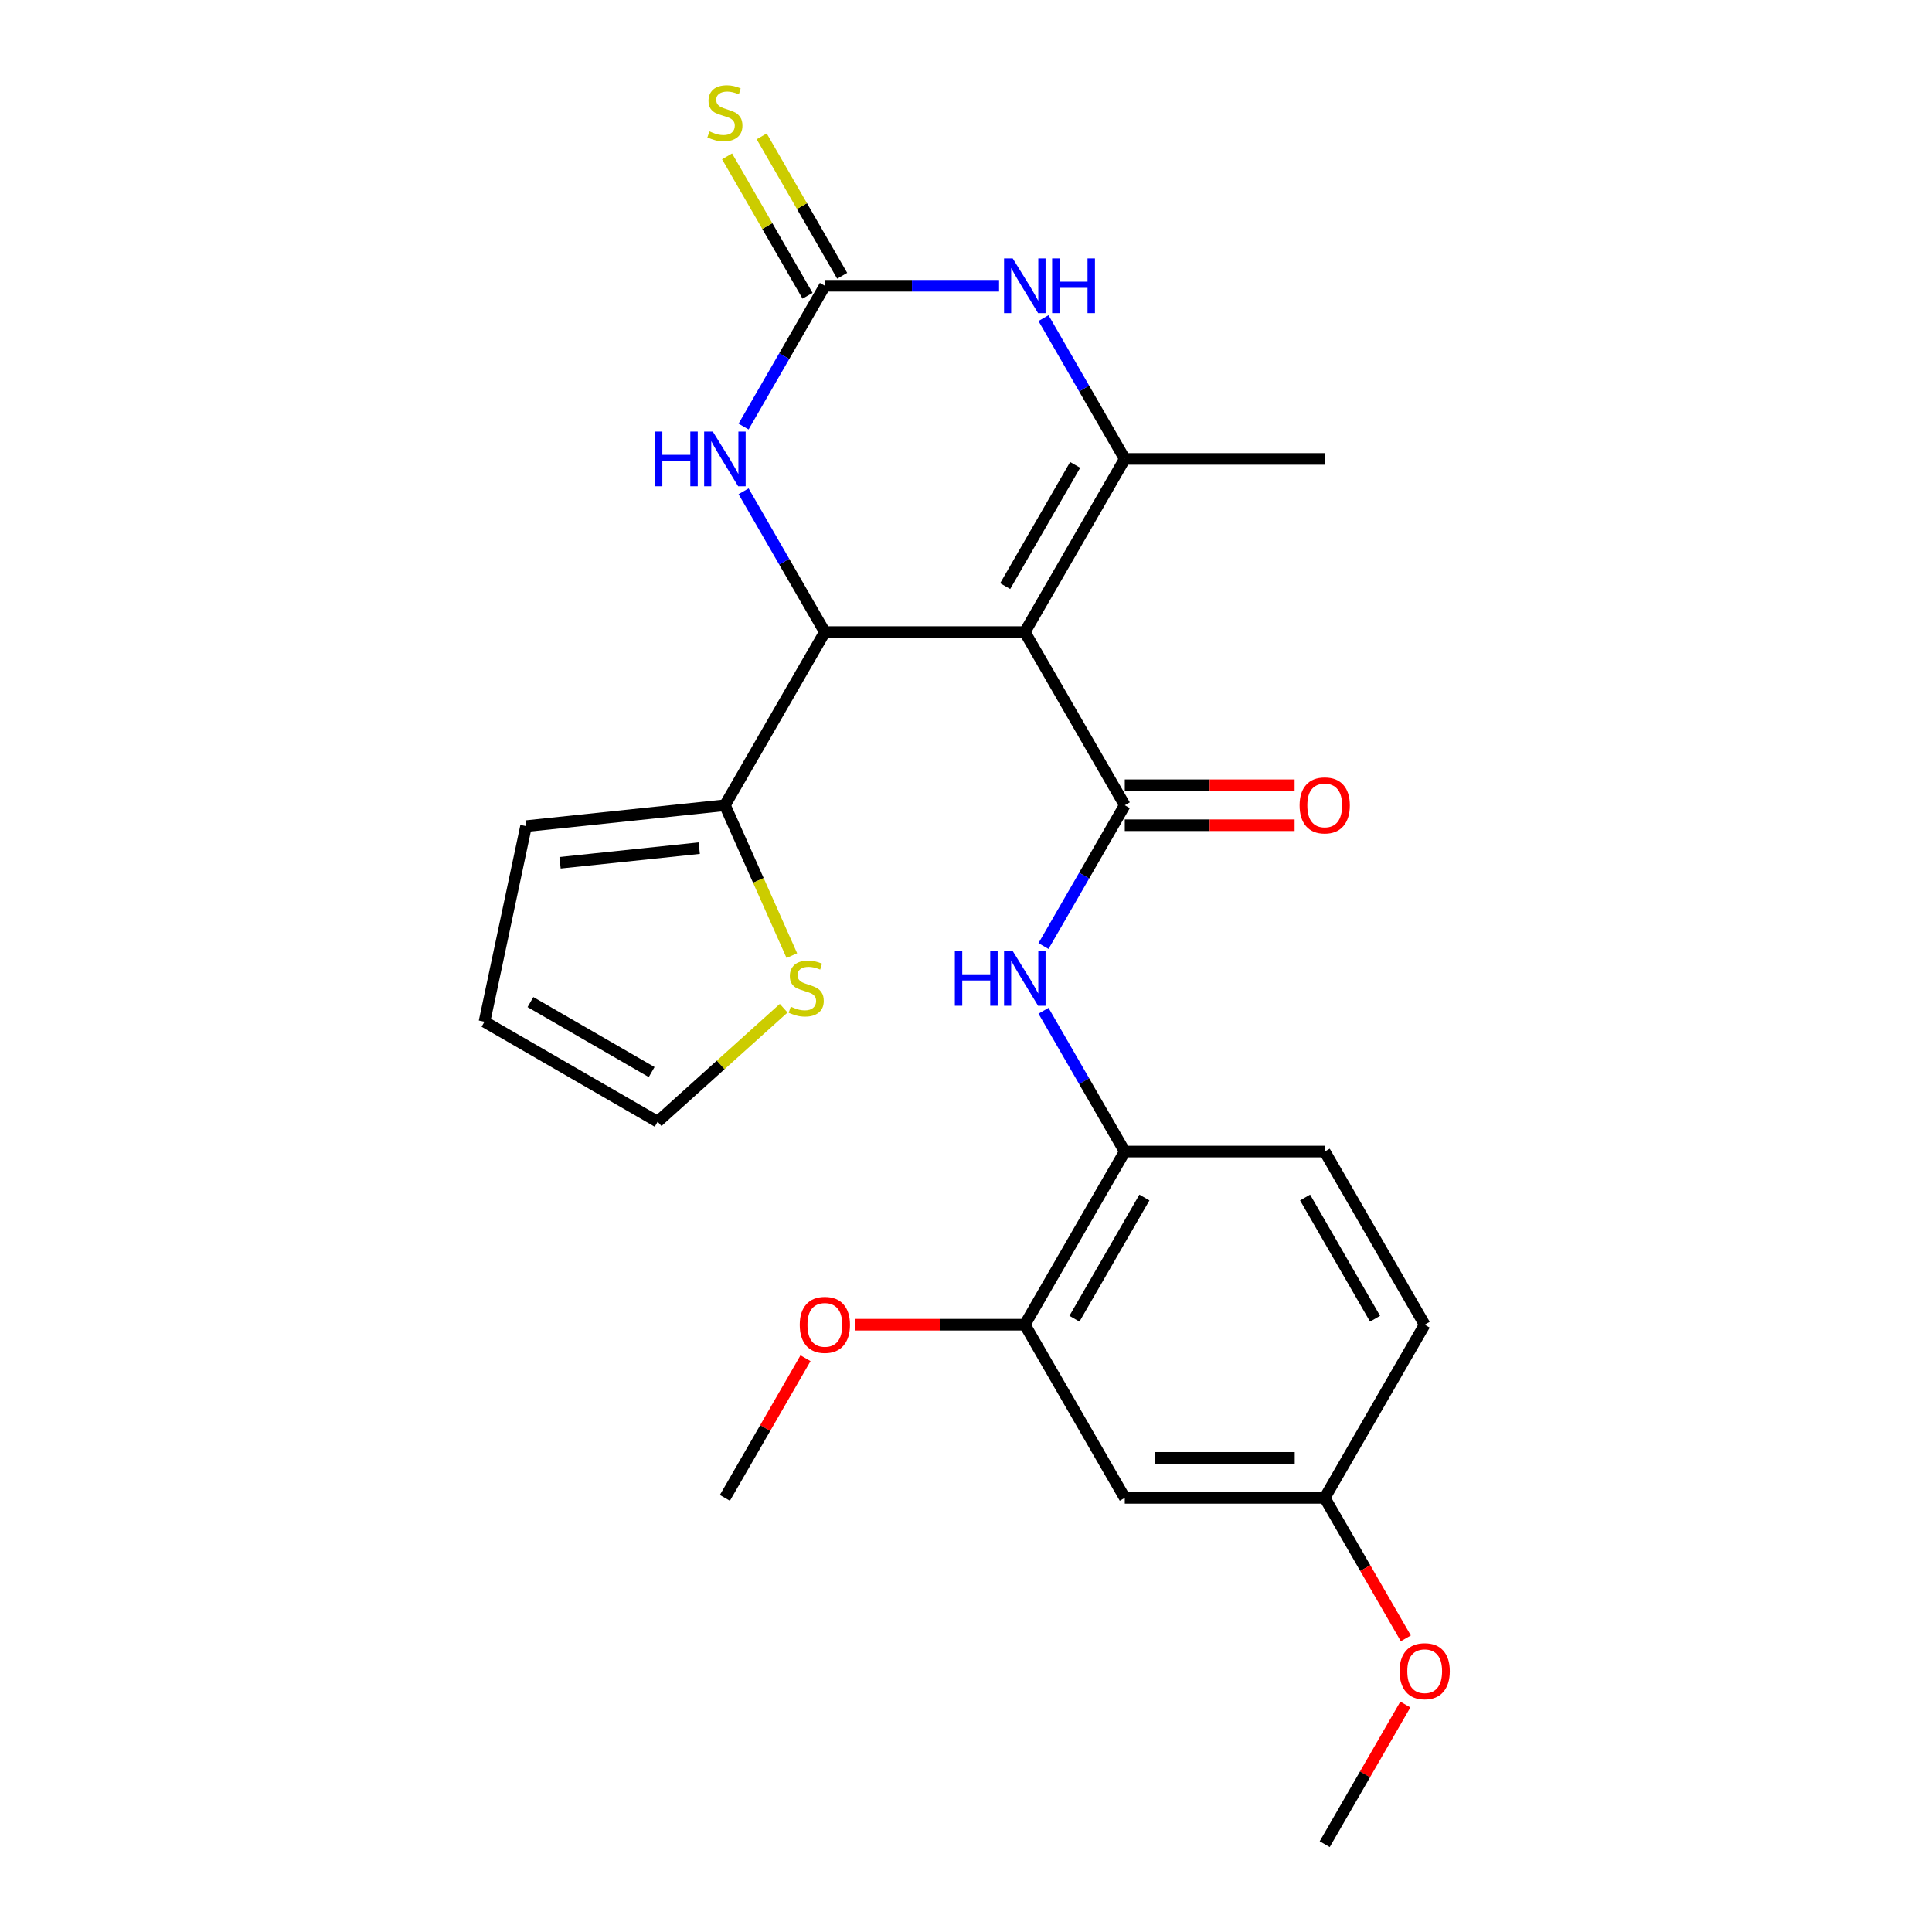 <?xml version='1.0' encoding='iso-8859-1'?>
<svg version='1.1' baseProfile='full'
              xmlns='http://www.w3.org/2000/svg'
                      xmlns:rdkit='http://www.rdkit.org/xml'
                      xmlns:xlink='http://www.w3.org/1999/xlink'
                  xml:space='preserve'
width='1000px' height='1000px' viewBox='0 0 1000 1000'>
<!-- END OF HEADER -->
<rect style='opacity:1.0;fill:#FFFFFF;stroke:none' width='1000' height='1000' x='0' y='0'> </rect>
<path class='bond-0' d='M 530.44,327.166 L 582.185,416.791' style='fill:none;fill-rule:evenodd;stroke:#000000;stroke-width:6px;stroke-linecap:butt;stroke-linejoin:miter;stroke-opacity:1' />
<path class='bond-1' d='M 530.44,327.166 L 426.949,327.166' style='fill:none;fill-rule:evenodd;stroke:#000000;stroke-width:6px;stroke-linecap:butt;stroke-linejoin:miter;stroke-opacity:1' />
<path class='bond-2' d='M 530.44,327.166 L 582.185,237.54' style='fill:none;fill-rule:evenodd;stroke:#000000;stroke-width:6px;stroke-linecap:butt;stroke-linejoin:miter;stroke-opacity:1' />
<path class='bond-2' d='M 520.276,303.373 L 556.498,240.635' style='fill:none;fill-rule:evenodd;stroke:#000000;stroke-width:6px;stroke-linecap:butt;stroke-linejoin:miter;stroke-opacity:1' />
<path class='bond-6' d='M 582.185,416.791 L 561.147,453.23' style='fill:none;fill-rule:evenodd;stroke:#000000;stroke-width:6px;stroke-linecap:butt;stroke-linejoin:miter;stroke-opacity:1' />
<path class='bond-6' d='M 561.147,453.23 L 540.109,489.67' style='fill:none;fill-rule:evenodd;stroke:#0000FF;stroke-width:6px;stroke-linecap:butt;stroke-linejoin:miter;stroke-opacity:1' />
<path class='bond-13' d='M 582.185,427.14 L 626.137,427.14' style='fill:none;fill-rule:evenodd;stroke:#000000;stroke-width:6px;stroke-linecap:butt;stroke-linejoin:miter;stroke-opacity:1' />
<path class='bond-13' d='M 626.137,427.14 L 670.089,427.14' style='fill:none;fill-rule:evenodd;stroke:#FF0000;stroke-width:6px;stroke-linecap:butt;stroke-linejoin:miter;stroke-opacity:1' />
<path class='bond-13' d='M 582.185,406.442 L 626.137,406.442' style='fill:none;fill-rule:evenodd;stroke:#000000;stroke-width:6px;stroke-linecap:butt;stroke-linejoin:miter;stroke-opacity:1' />
<path class='bond-13' d='M 626.137,406.442 L 670.089,406.442' style='fill:none;fill-rule:evenodd;stroke:#FF0000;stroke-width:6px;stroke-linecap:butt;stroke-linejoin:miter;stroke-opacity:1' />
<path class='bond-5' d='M 426.949,327.166 L 405.911,290.726' style='fill:none;fill-rule:evenodd;stroke:#000000;stroke-width:6px;stroke-linecap:butt;stroke-linejoin:miter;stroke-opacity:1' />
<path class='bond-5' d='M 405.911,290.726 L 384.873,254.287' style='fill:none;fill-rule:evenodd;stroke:#0000FF;stroke-width:6px;stroke-linecap:butt;stroke-linejoin:miter;stroke-opacity:1' />
<path class='bond-7' d='M 426.949,327.166 L 375.204,416.791' style='fill:none;fill-rule:evenodd;stroke:#000000;stroke-width:6px;stroke-linecap:butt;stroke-linejoin:miter;stroke-opacity:1' />
<path class='bond-4' d='M 582.185,237.54 L 561.147,201.101' style='fill:none;fill-rule:evenodd;stroke:#000000;stroke-width:6px;stroke-linecap:butt;stroke-linejoin:miter;stroke-opacity:1' />
<path class='bond-4' d='M 561.147,201.101 L 540.109,164.661' style='fill:none;fill-rule:evenodd;stroke:#0000FF;stroke-width:6px;stroke-linecap:butt;stroke-linejoin:miter;stroke-opacity:1' />
<path class='bond-19' d='M 582.185,237.54 L 685.676,237.54' style='fill:none;fill-rule:evenodd;stroke:#000000;stroke-width:6px;stroke-linecap:butt;stroke-linejoin:miter;stroke-opacity:1' />
<path class='bond-3' d='M 426.949,147.914 L 472.031,147.914' style='fill:none;fill-rule:evenodd;stroke:#000000;stroke-width:6px;stroke-linecap:butt;stroke-linejoin:miter;stroke-opacity:1' />
<path class='bond-3' d='M 472.031,147.914 L 517.113,147.914' style='fill:none;fill-rule:evenodd;stroke:#0000FF;stroke-width:6px;stroke-linecap:butt;stroke-linejoin:miter;stroke-opacity:1' />
<path class='bond-11' d='M 435.912,142.74 L 415.081,106.66' style='fill:none;fill-rule:evenodd;stroke:#000000;stroke-width:6px;stroke-linecap:butt;stroke-linejoin:miter;stroke-opacity:1' />
<path class='bond-11' d='M 415.081,106.66 L 394.251,70.581' style='fill:none;fill-rule:evenodd;stroke:#CCCC00;stroke-width:6px;stroke-linecap:butt;stroke-linejoin:miter;stroke-opacity:1' />
<path class='bond-11' d='M 417.986,153.089 L 397.156,117.009' style='fill:none;fill-rule:evenodd;stroke:#000000;stroke-width:6px;stroke-linecap:butt;stroke-linejoin:miter;stroke-opacity:1' />
<path class='bond-11' d='M 397.156,117.009 L 376.326,80.93' style='fill:none;fill-rule:evenodd;stroke:#CCCC00;stroke-width:6px;stroke-linecap:butt;stroke-linejoin:miter;stroke-opacity:1' />
<path class='bond-25' d='M 426.949,147.914 L 405.911,184.353' style='fill:none;fill-rule:evenodd;stroke:#000000;stroke-width:6px;stroke-linecap:butt;stroke-linejoin:miter;stroke-opacity:1' />
<path class='bond-25' d='M 405.911,184.353 L 384.873,220.793' style='fill:none;fill-rule:evenodd;stroke:#0000FF;stroke-width:6px;stroke-linecap:butt;stroke-linejoin:miter;stroke-opacity:1' />
<path class='bond-8' d='M 540.109,523.164 L 561.147,559.603' style='fill:none;fill-rule:evenodd;stroke:#0000FF;stroke-width:6px;stroke-linecap:butt;stroke-linejoin:miter;stroke-opacity:1' />
<path class='bond-8' d='M 561.147,559.603 L 582.185,596.043' style='fill:none;fill-rule:evenodd;stroke:#000000;stroke-width:6px;stroke-linecap:butt;stroke-linejoin:miter;stroke-opacity:1' />
<path class='bond-9' d='M 375.204,416.791 L 392.531,455.709' style='fill:none;fill-rule:evenodd;stroke:#000000;stroke-width:6px;stroke-linecap:butt;stroke-linejoin:miter;stroke-opacity:1' />
<path class='bond-9' d='M 392.531,455.709 L 409.858,494.628' style='fill:none;fill-rule:evenodd;stroke:#CCCC00;stroke-width:6px;stroke-linecap:butt;stroke-linejoin:miter;stroke-opacity:1' />
<path class='bond-14' d='M 375.204,416.791 L 272.28,427.609' style='fill:none;fill-rule:evenodd;stroke:#000000;stroke-width:6px;stroke-linecap:butt;stroke-linejoin:miter;stroke-opacity:1' />
<path class='bond-14' d='M 361.928,438.999 L 289.882,446.571' style='fill:none;fill-rule:evenodd;stroke:#000000;stroke-width:6px;stroke-linecap:butt;stroke-linejoin:miter;stroke-opacity:1' />
<path class='bond-10' d='M 582.185,596.043 L 530.44,685.668' style='fill:none;fill-rule:evenodd;stroke:#000000;stroke-width:6px;stroke-linecap:butt;stroke-linejoin:miter;stroke-opacity:1' />
<path class='bond-10' d='M 592.349,619.836 L 556.127,682.574' style='fill:none;fill-rule:evenodd;stroke:#000000;stroke-width:6px;stroke-linecap:butt;stroke-linejoin:miter;stroke-opacity:1' />
<path class='bond-17' d='M 582.185,596.043 L 685.676,596.043' style='fill:none;fill-rule:evenodd;stroke:#000000;stroke-width:6px;stroke-linecap:butt;stroke-linejoin:miter;stroke-opacity:1' />
<path class='bond-15' d='M 405.63,521.84 L 373.009,551.212' style='fill:none;fill-rule:evenodd;stroke:#CCCC00;stroke-width:6px;stroke-linecap:butt;stroke-linejoin:miter;stroke-opacity:1' />
<path class='bond-15' d='M 373.009,551.212 L 340.388,580.584' style='fill:none;fill-rule:evenodd;stroke:#000000;stroke-width:6px;stroke-linecap:butt;stroke-linejoin:miter;stroke-opacity:1' />
<path class='bond-12' d='M 530.44,685.668 L 582.185,775.294' style='fill:none;fill-rule:evenodd;stroke:#000000;stroke-width:6px;stroke-linecap:butt;stroke-linejoin:miter;stroke-opacity:1' />
<path class='bond-21' d='M 530.44,685.668 L 486.488,685.668' style='fill:none;fill-rule:evenodd;stroke:#000000;stroke-width:6px;stroke-linecap:butt;stroke-linejoin:miter;stroke-opacity:1' />
<path class='bond-21' d='M 486.488,685.668 L 442.536,685.668' style='fill:none;fill-rule:evenodd;stroke:#FF0000;stroke-width:6px;stroke-linecap:butt;stroke-linejoin:miter;stroke-opacity:1' />
<path class='bond-27' d='M 582.185,775.294 L 685.676,775.294' style='fill:none;fill-rule:evenodd;stroke:#000000;stroke-width:6px;stroke-linecap:butt;stroke-linejoin:miter;stroke-opacity:1' />
<path class='bond-27' d='M 597.709,754.596 L 670.152,754.596' style='fill:none;fill-rule:evenodd;stroke:#000000;stroke-width:6px;stroke-linecap:butt;stroke-linejoin:miter;stroke-opacity:1' />
<path class='bond-16' d='M 272.28,427.609 L 250.763,528.838' style='fill:none;fill-rule:evenodd;stroke:#000000;stroke-width:6px;stroke-linecap:butt;stroke-linejoin:miter;stroke-opacity:1' />
<path class='bond-26' d='M 340.388,580.584 L 250.763,528.838' style='fill:none;fill-rule:evenodd;stroke:#000000;stroke-width:6px;stroke-linecap:butt;stroke-linejoin:miter;stroke-opacity:1' />
<path class='bond-26' d='M 337.294,554.897 L 274.556,518.675' style='fill:none;fill-rule:evenodd;stroke:#000000;stroke-width:6px;stroke-linecap:butt;stroke-linejoin:miter;stroke-opacity:1' />
<path class='bond-20' d='M 685.676,596.043 L 737.421,685.668' style='fill:none;fill-rule:evenodd;stroke:#000000;stroke-width:6px;stroke-linecap:butt;stroke-linejoin:miter;stroke-opacity:1' />
<path class='bond-20' d='M 675.513,619.836 L 711.735,682.574' style='fill:none;fill-rule:evenodd;stroke:#000000;stroke-width:6px;stroke-linecap:butt;stroke-linejoin:miter;stroke-opacity:1' />
<path class='bond-18' d='M 685.676,775.294 L 737.421,685.668' style='fill:none;fill-rule:evenodd;stroke:#000000;stroke-width:6px;stroke-linecap:butt;stroke-linejoin:miter;stroke-opacity:1' />
<path class='bond-22' d='M 685.676,775.294 L 706.668,811.653' style='fill:none;fill-rule:evenodd;stroke:#000000;stroke-width:6px;stroke-linecap:butt;stroke-linejoin:miter;stroke-opacity:1' />
<path class='bond-22' d='M 706.668,811.653 L 727.66,848.012' style='fill:none;fill-rule:evenodd;stroke:#FF0000;stroke-width:6px;stroke-linecap:butt;stroke-linejoin:miter;stroke-opacity:1' />
<path class='bond-23' d='M 416.933,703.016 L 396.069,739.155' style='fill:none;fill-rule:evenodd;stroke:#FF0000;stroke-width:6px;stroke-linecap:butt;stroke-linejoin:miter;stroke-opacity:1' />
<path class='bond-23' d='M 396.069,739.155 L 375.204,775.294' style='fill:none;fill-rule:evenodd;stroke:#000000;stroke-width:6px;stroke-linecap:butt;stroke-linejoin:miter;stroke-opacity:1' />
<path class='bond-24' d='M 727.406,882.267 L 706.541,918.406' style='fill:none;fill-rule:evenodd;stroke:#FF0000;stroke-width:6px;stroke-linecap:butt;stroke-linejoin:miter;stroke-opacity:1' />
<path class='bond-24' d='M 706.541,918.406 L 685.676,954.545' style='fill:none;fill-rule:evenodd;stroke:#000000;stroke-width:6px;stroke-linecap:butt;stroke-linejoin:miter;stroke-opacity:1' />
<path  class='atom-5' d='M 524.18 133.754
L 533.46 148.754
Q 534.38 150.234, 535.86 152.914
Q 537.34 155.594, 537.42 155.754
L 537.42 133.754
L 541.18 133.754
L 541.18 162.074
L 537.3 162.074
L 527.34 145.674
Q 526.18 143.754, 524.94 141.554
Q 523.74 139.354, 523.38 138.674
L 523.38 162.074
L 519.7 162.074
L 519.7 133.754
L 524.18 133.754
' fill='#0000FF'/>
<path  class='atom-5' d='M 544.58 133.754
L 548.42 133.754
L 548.42 145.794
L 562.9 145.794
L 562.9 133.754
L 566.74 133.754
L 566.74 162.074
L 562.9 162.074
L 562.9 148.994
L 548.42 148.994
L 548.42 162.074
L 544.58 162.074
L 544.58 133.754
' fill='#0000FF'/>
<path  class='atom-6' d='M 338.984 223.38
L 342.824 223.38
L 342.824 235.42
L 357.304 235.42
L 357.304 223.38
L 361.144 223.38
L 361.144 251.7
L 357.304 251.7
L 357.304 238.62
L 342.824 238.62
L 342.824 251.7
L 338.984 251.7
L 338.984 223.38
' fill='#0000FF'/>
<path  class='atom-6' d='M 368.944 223.38
L 378.224 238.38
Q 379.144 239.86, 380.624 242.54
Q 382.104 245.22, 382.184 245.38
L 382.184 223.38
L 385.944 223.38
L 385.944 251.7
L 382.064 251.7
L 372.104 235.3
Q 370.944 233.38, 369.704 231.18
Q 368.504 228.98, 368.144 228.3
L 368.144 251.7
L 364.464 251.7
L 364.464 223.38
L 368.944 223.38
' fill='#0000FF'/>
<path  class='atom-7' d='M 494.22 492.257
L 498.06 492.257
L 498.06 504.297
L 512.54 504.297
L 512.54 492.257
L 516.38 492.257
L 516.38 520.577
L 512.54 520.577
L 512.54 507.497
L 498.06 507.497
L 498.06 520.577
L 494.22 520.577
L 494.22 492.257
' fill='#0000FF'/>
<path  class='atom-7' d='M 524.18 492.257
L 533.46 507.257
Q 534.38 508.737, 535.86 511.417
Q 537.34 514.097, 537.42 514.257
L 537.42 492.257
L 541.18 492.257
L 541.18 520.577
L 537.3 520.577
L 527.34 504.177
Q 526.18 502.257, 524.94 500.057
Q 523.74 497.857, 523.38 497.177
L 523.38 520.577
L 519.7 520.577
L 519.7 492.257
L 524.18 492.257
' fill='#0000FF'/>
<path  class='atom-10' d='M 409.297 521.055
Q 409.617 521.175, 410.937 521.735
Q 412.257 522.295, 413.697 522.655
Q 415.177 522.975, 416.617 522.975
Q 419.297 522.975, 420.857 521.695
Q 422.417 520.375, 422.417 518.095
Q 422.417 516.535, 421.617 515.575
Q 420.857 514.615, 419.657 514.095
Q 418.457 513.575, 416.457 512.975
Q 413.937 512.215, 412.417 511.495
Q 410.937 510.775, 409.857 509.255
Q 408.817 507.735, 408.817 505.175
Q 408.817 501.615, 411.217 499.415
Q 413.657 497.215, 418.457 497.215
Q 421.737 497.215, 425.457 498.775
L 424.537 501.855
Q 421.137 500.455, 418.577 500.455
Q 415.817 500.455, 414.297 501.615
Q 412.777 502.735, 412.817 504.695
Q 412.817 506.215, 413.577 507.135
Q 414.377 508.055, 415.497 508.575
Q 416.657 509.095, 418.577 509.695
Q 421.137 510.495, 422.657 511.295
Q 424.177 512.095, 425.257 513.735
Q 426.377 515.335, 426.377 518.095
Q 426.377 522.015, 423.737 524.135
Q 421.137 526.215, 416.777 526.215
Q 414.257 526.215, 412.337 525.655
Q 410.457 525.135, 408.217 524.215
L 409.297 521.055
' fill='#CCCC00'/>
<path  class='atom-12' d='M 367.204 68.008
Q 367.524 68.128, 368.844 68.688
Q 370.164 69.248, 371.604 69.608
Q 373.084 69.928, 374.524 69.928
Q 377.204 69.928, 378.764 68.648
Q 380.324 67.328, 380.324 65.048
Q 380.324 63.488, 379.524 62.528
Q 378.764 61.568, 377.564 61.048
Q 376.364 60.528, 374.364 59.928
Q 371.844 59.168, 370.324 58.448
Q 368.844 57.728, 367.764 56.208
Q 366.724 54.688, 366.724 52.128
Q 366.724 48.568, 369.124 46.368
Q 371.564 44.168, 376.364 44.168
Q 379.644 44.168, 383.364 45.728
L 382.444 48.808
Q 379.044 47.408, 376.484 47.408
Q 373.724 47.408, 372.204 48.568
Q 370.684 49.688, 370.724 51.648
Q 370.724 53.168, 371.484 54.088
Q 372.284 55.008, 373.404 55.528
Q 374.564 56.048, 376.484 56.648
Q 379.044 57.448, 380.564 58.248
Q 382.084 59.048, 383.164 60.688
Q 384.284 62.288, 384.284 65.048
Q 384.284 68.968, 381.644 71.088
Q 379.044 73.168, 374.684 73.168
Q 372.164 73.168, 370.244 72.608
Q 368.364 72.088, 366.124 71.168
L 367.204 68.008
' fill='#CCCC00'/>
<path  class='atom-14' d='M 672.676 416.871
Q 672.676 410.071, 676.036 406.271
Q 679.396 402.471, 685.676 402.471
Q 691.956 402.471, 695.316 406.271
Q 698.676 410.071, 698.676 416.871
Q 698.676 423.751, 695.276 427.671
Q 691.876 431.551, 685.676 431.551
Q 679.436 431.551, 676.036 427.671
Q 672.676 423.791, 672.676 416.871
M 685.676 428.351
Q 689.996 428.351, 692.316 425.471
Q 694.676 422.551, 694.676 416.871
Q 694.676 411.311, 692.316 408.511
Q 689.996 405.671, 685.676 405.671
Q 681.356 405.671, 678.996 408.471
Q 676.676 411.271, 676.676 416.871
Q 676.676 422.591, 678.996 425.471
Q 681.356 428.351, 685.676 428.351
' fill='#FF0000'/>
<path  class='atom-22' d='M 413.949 685.748
Q 413.949 678.948, 417.309 675.148
Q 420.669 671.348, 426.949 671.348
Q 433.229 671.348, 436.589 675.148
Q 439.949 678.948, 439.949 685.748
Q 439.949 692.628, 436.549 696.548
Q 433.149 700.428, 426.949 700.428
Q 420.709 700.428, 417.309 696.548
Q 413.949 692.668, 413.949 685.748
M 426.949 697.228
Q 431.269 697.228, 433.589 694.348
Q 435.949 691.428, 435.949 685.748
Q 435.949 680.188, 433.589 677.388
Q 431.269 674.548, 426.949 674.548
Q 422.629 674.548, 420.269 677.348
Q 417.949 680.148, 417.949 685.748
Q 417.949 691.468, 420.269 694.348
Q 422.629 697.228, 426.949 697.228
' fill='#FF0000'/>
<path  class='atom-23' d='M 724.421 865
Q 724.421 858.2, 727.781 854.4
Q 731.141 850.6, 737.421 850.6
Q 743.701 850.6, 747.061 854.4
Q 750.421 858.2, 750.421 865
Q 750.421 871.88, 747.021 875.8
Q 743.621 879.68, 737.421 879.68
Q 731.181 879.68, 727.781 875.8
Q 724.421 871.92, 724.421 865
M 737.421 876.48
Q 741.741 876.48, 744.061 873.6
Q 746.421 870.68, 746.421 865
Q 746.421 859.44, 744.061 856.64
Q 741.741 853.8, 737.421 853.8
Q 733.101 853.8, 730.741 856.6
Q 728.421 859.4, 728.421 865
Q 728.421 870.72, 730.741 873.6
Q 733.101 876.48, 737.421 876.48
' fill='#FF0000'/>
</svg>
